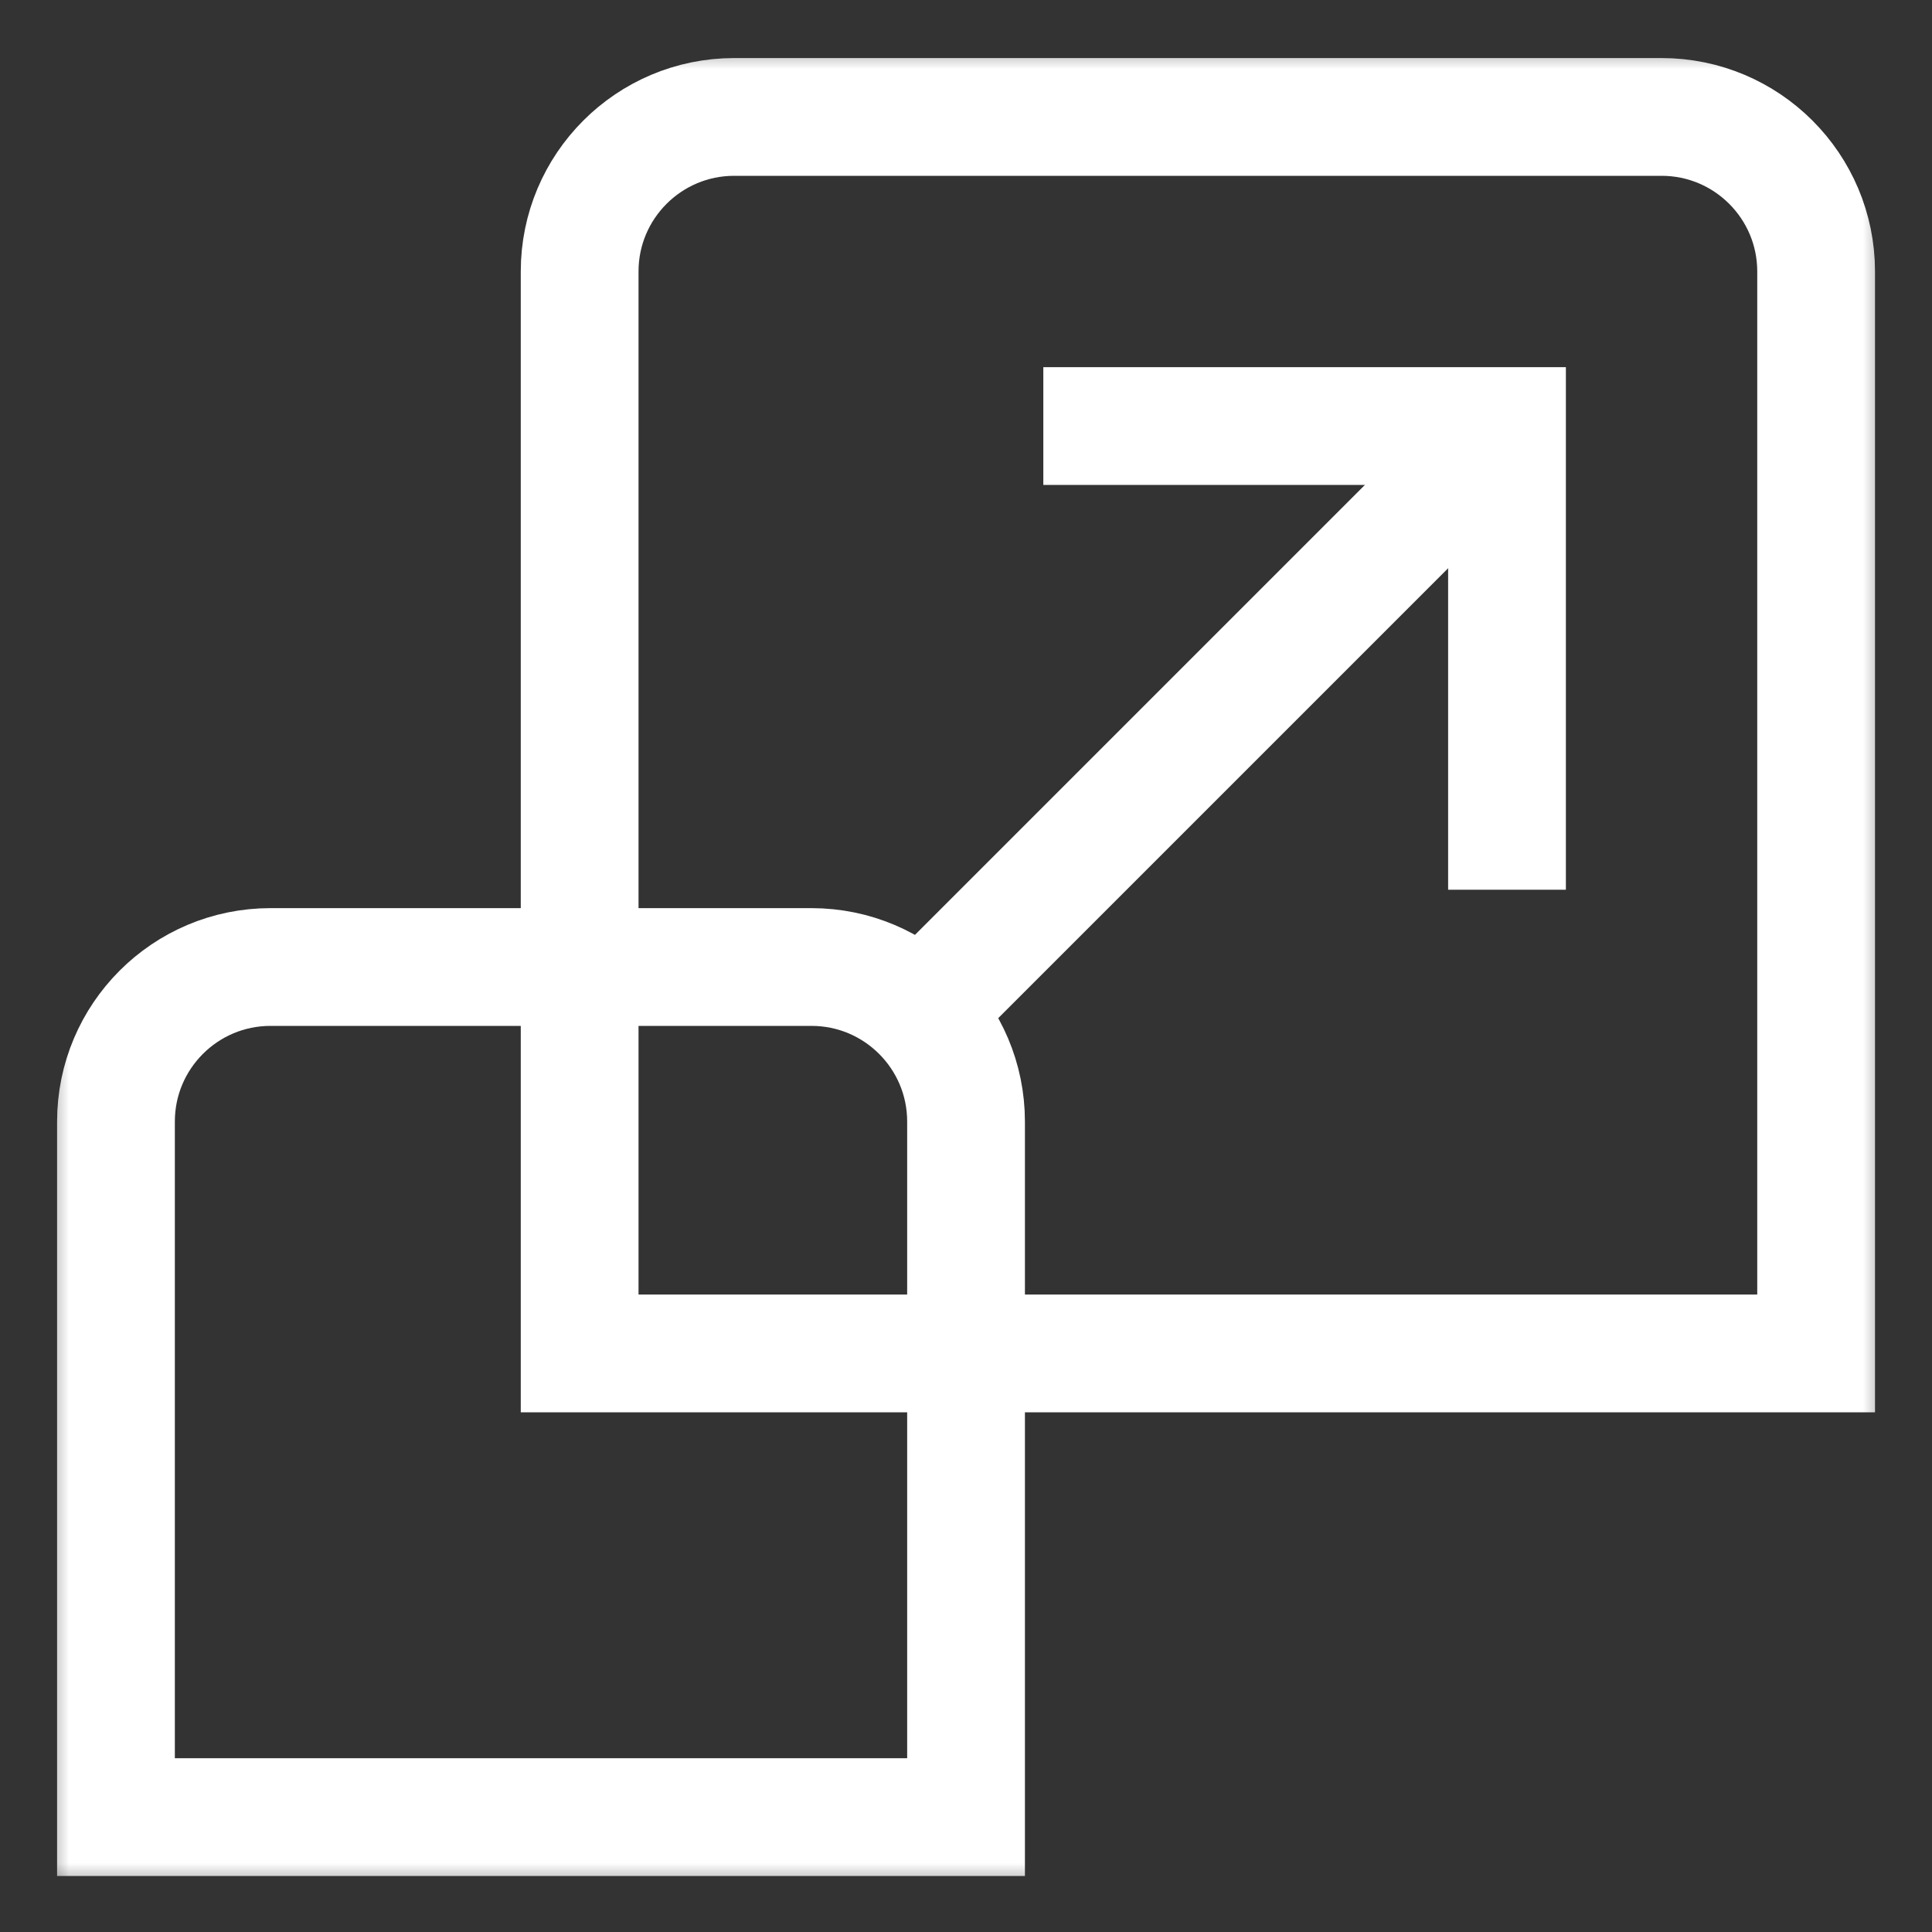 <svg width="42" height="42" viewBox="0 0 42 42" fill="none" xmlns="http://www.w3.org/2000/svg">
<rect x="0" y="0" width="42" height="42" fill="#333333" stroke="none"/>
<mask id="mask0_3687_12099" style="mask-type:luminance" maskUnits="userSpaceOnUse" x="0" y="0" width="42" height="42">
<path d="M0.841 0.862H41.161V41.182H0.841V0.862Z" fill="white"/>
</mask>
<g mask="url(#mask0_3687_12099)">
<path d="M12.601 29.422H39.481V5.902C39.481 4.047 37.976 2.542 36.121 2.542H15.961C14.106 2.542 12.601 4.047 12.601 5.902V29.422Z" stroke="white" stroke-width="2.56" stroke-miterlimit="10"/>
<path d="M17.641 21.022H5.881C4.026 21.022 2.521 22.527 2.521 24.382V39.502H21.001V24.382C21.001 22.527 19.496 21.022 17.641 21.022Z" stroke="white" stroke-width="2.56" stroke-miterlimit="10"/>
<path d="M19.321 22.703L32.761 9.263" stroke="white" stroke-width="2.56" stroke-miterlimit="10"/>
<path d="M22.681 9.262H32.761V19.342" stroke="white" stroke-width="2.56" stroke-miterlimit="10"/>
</g>
</svg>
